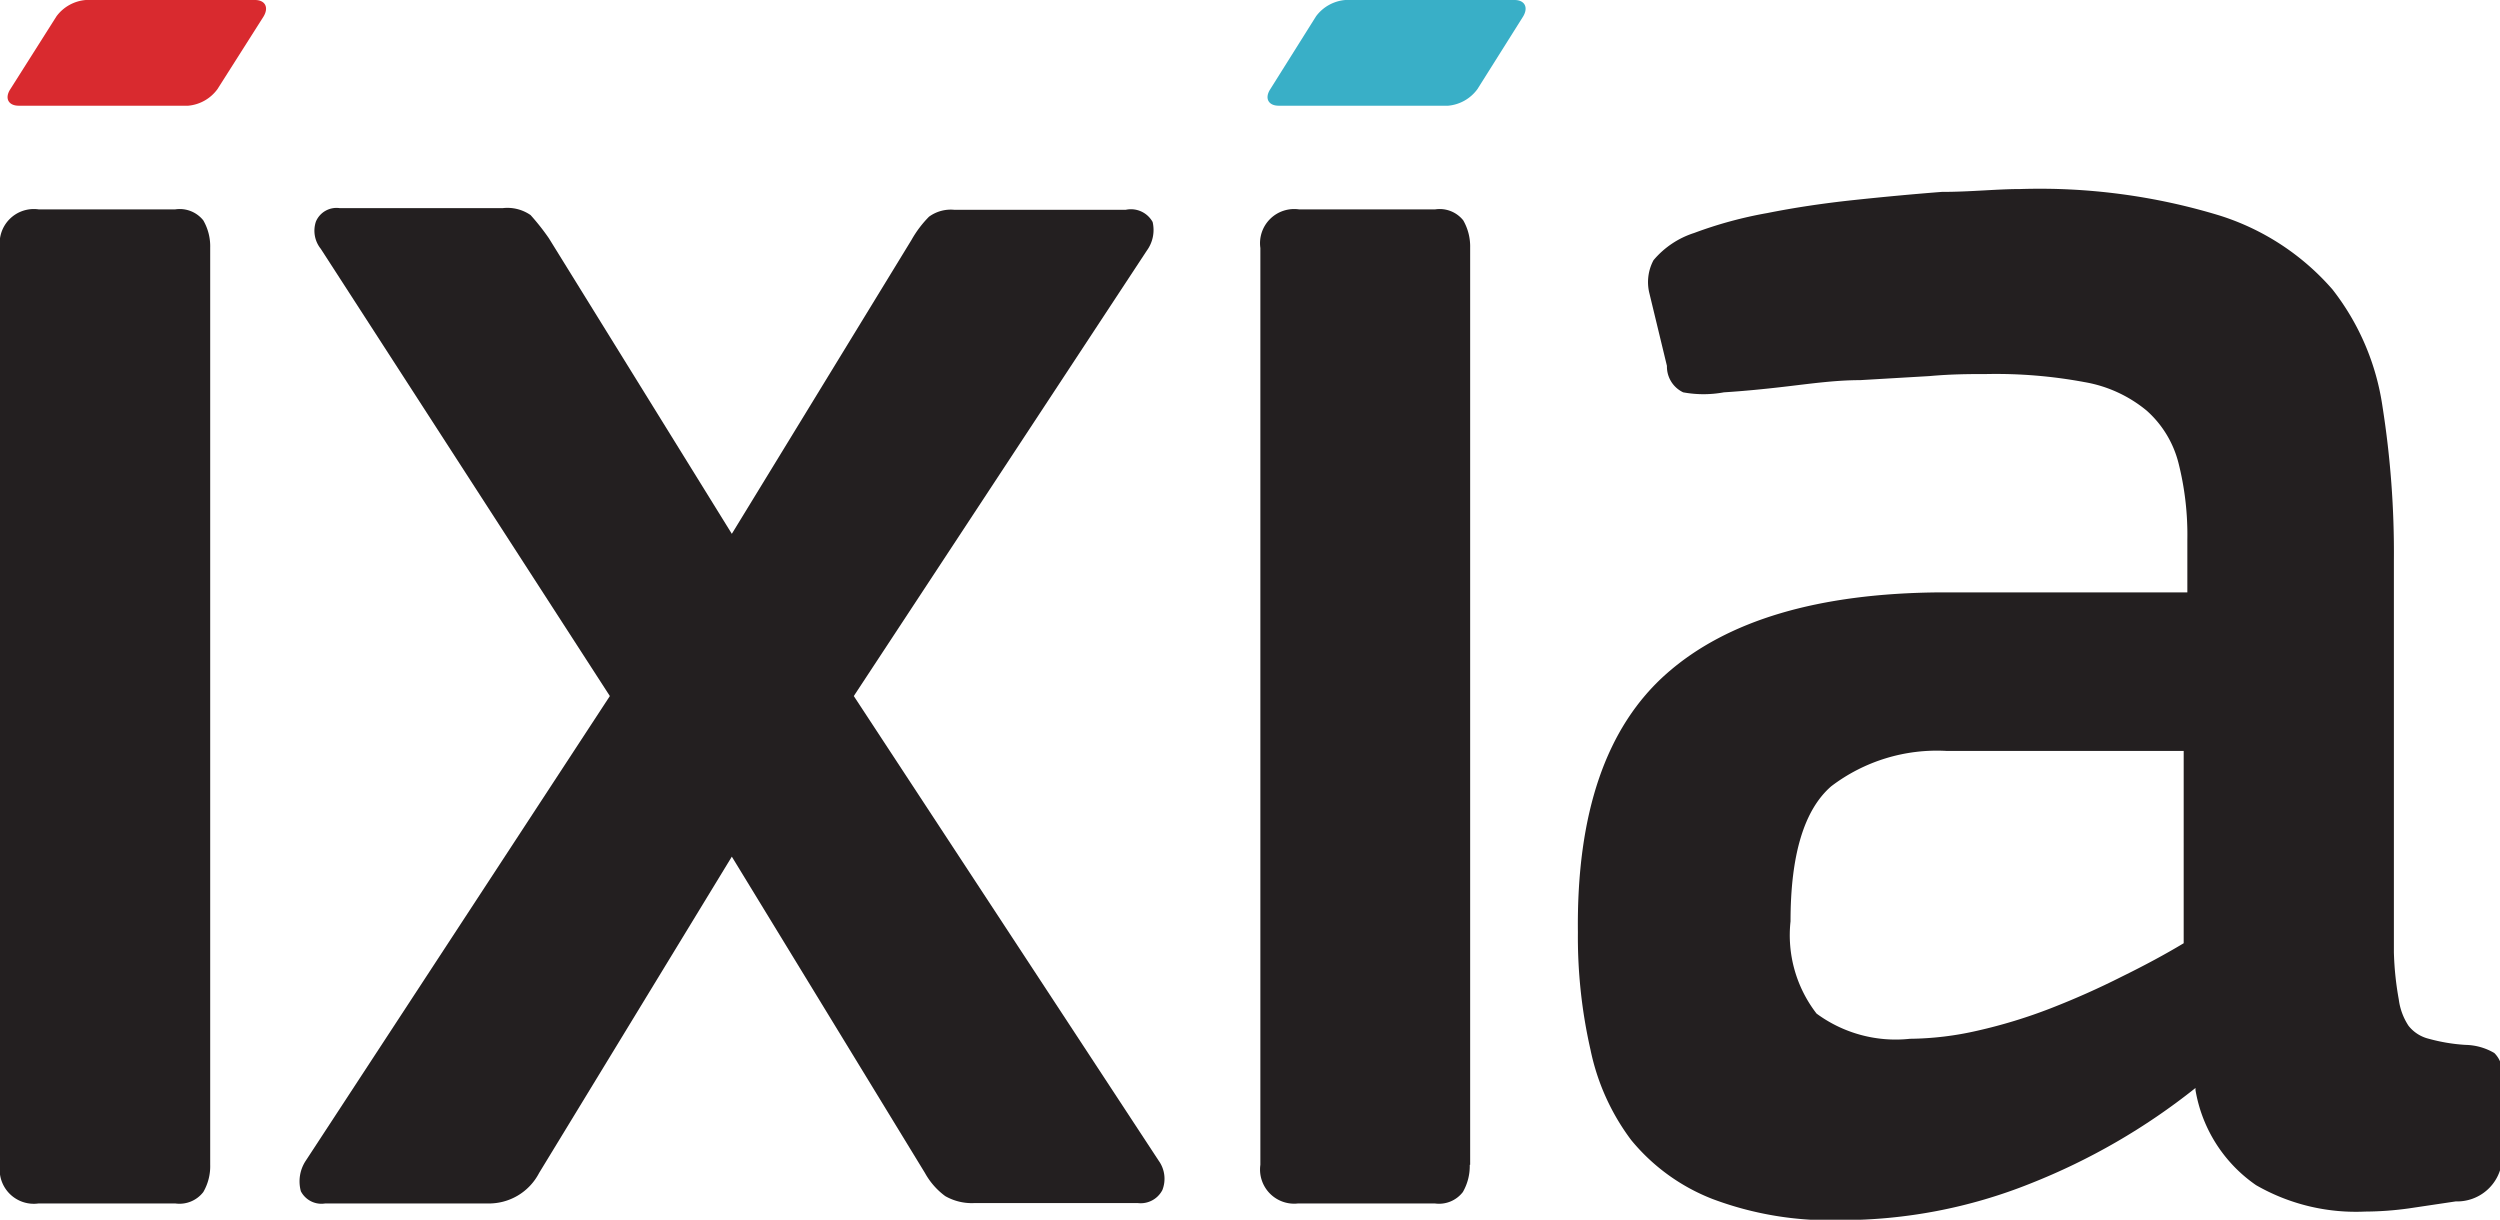 <svg id="Layer_1" data-name="Layer 1" xmlns="http://www.w3.org/2000/svg" xmlns:xlink="http://www.w3.org/1999/xlink" viewBox="0 0 61.49 30"><defs><style>.cls-1{fill:none;}.cls-2{clip-path:url(#clip-path);}.cls-3{fill:#231f20;}.cls-4{fill:#d92a2f;}.cls-5{fill:#39afc7;}</style><clipPath id="clip-path"><rect class="cls-1" width="61.49" height="30"/></clipPath></defs><title>logo</title><g class="cls-2"><path class="cls-3" d="M5.17,28.65a1.26,1.26,0,0,1-.17.67,0.74,0.74,0,0,1-.69.28H0.95A0.84,0.84,0,0,1,0,28.65V6.1A0.84,0.84,0,0,1,.95,5.15H4.31A0.74,0.74,0,0,1,5,5.42a1.27,1.27,0,0,1,.17.67V28.65Z"/><path class="cls-3" d="M21,17.12L28.5,28.55a0.76,0.76,0,0,1,.09.72,0.6,0.6,0,0,1-.61.32h-4a1.32,1.32,0,0,1-.73-0.17,1.76,1.76,0,0,1-.5-0.57L18,21.07l-4.74,7.78a1.39,1.39,0,0,1-1.28.75H8a0.57,0.57,0,0,1-.6-0.3,0.92,0.92,0,0,1,.12-0.75L15,17.12l-7.11-11a0.71,0.71,0,0,1-.12-0.67,0.55,0.55,0,0,1,.59-0.33h4a1,1,0,0,1,.69.17,5.57,5.57,0,0,1,.45.57L18,13.13,22.42,5.9a2.67,2.67,0,0,1,.43-0.57,0.91,0.91,0,0,1,.62-0.17h4.22a0.61,0.61,0,0,1,.66.3,0.86,0.86,0,0,1-.14.7Z"/><path class="cls-3" d="M36.15,28.65a1.28,1.28,0,0,1-.17.67,0.74,0.74,0,0,1-.69.28H31.93A0.84,0.84,0,0,1,31,28.65V6.1a0.84,0.84,0,0,1,.95-0.95H35.3a0.74,0.74,0,0,1,.69.27,1.29,1.29,0,0,1,.17.67V28.65Z"/><path class="cls-3" d="M53.67,18.47H47.88a4.29,4.29,0,0,0-2.84.87q-1,.87-1,3.32a3.15,3.15,0,0,0,.64,2.27,3.28,3.28,0,0,0,2.3.62,7.7,7.7,0,0,0,1.66-.2,12.69,12.69,0,0,0,1.8-.55q0.9-.35,1.75-0.78c0.57-.28,1.07-0.55,1.52-0.82V18.47ZM54,26.76a15.84,15.84,0,0,1-4.06,2.35,12.51,12.51,0,0,1-4.67.9,8.21,8.21,0,0,1-3.15-.52,4.87,4.87,0,0,1-2-1.45,5.57,5.57,0,0,1-1-2.22,12.49,12.49,0,0,1-.31-2.89q-0.05-4.39,2.18-6.36t6.74-2h6.07V13.27a7.19,7.19,0,0,0-.22-1.89,2.57,2.57,0,0,0-.78-1.28,3.26,3.26,0,0,0-1.52-.7,11.89,11.89,0,0,0-2.42-.2c-0.38,0-.85,0-1.4.05l-1.71.1c-0.58,0-1.17.08-1.76,0.15s-1.11.12-1.59,0.15a2.76,2.76,0,0,1-1,0A0.7,0.7,0,0,1,41,9L40.57,7.22a1.14,1.14,0,0,1,.1-0.82,2.17,2.17,0,0,1,1-.67,10.21,10.21,0,0,1,1.8-.49q1-.2,2.13-0.32t2.16-.2c0.71,0,1.35-.07,1.92-0.07a15.18,15.18,0,0,1,4.91.65,6.11,6.11,0,0,1,2.78,1.82A6.1,6.1,0,0,1,58.6,10a23.11,23.11,0,0,1,.28,3.79v9.63A7.56,7.56,0,0,0,59,24.58a1.53,1.53,0,0,0,.24.65,0.91,0.91,0,0,0,.5.32,4.39,4.39,0,0,0,.9.15,1.45,1.45,0,0,1,.71.2,0.66,0.66,0,0,1,.19.55v2.1a1.11,1.11,0,0,1-1.14,1l-1.14.17a8,8,0,0,1-1.09.08,4.92,4.92,0,0,1-2.68-.65A3.56,3.56,0,0,1,54,26.81Z"/><path class="cls-4" d="M6.27,0c0.25,0,.35.18,0.21,0.41L5.35,2.19a1,1,0,0,1-.72.41H0.46c-0.25,0-.35-0.18-0.21-0.4L1.39,0.4A1,1,0,0,1,2.11,0H6.27Z"/><path class="cls-5" d="M37.25,0c0.25,0,.35.18,0.21,0.41L36.34,2.19a1,1,0,0,1-.72.41H31.45c-0.25,0-.35-0.18-0.21-0.4L32.37,0.4A1,1,0,0,1,33.09,0h4.16Z"/></g></svg>
